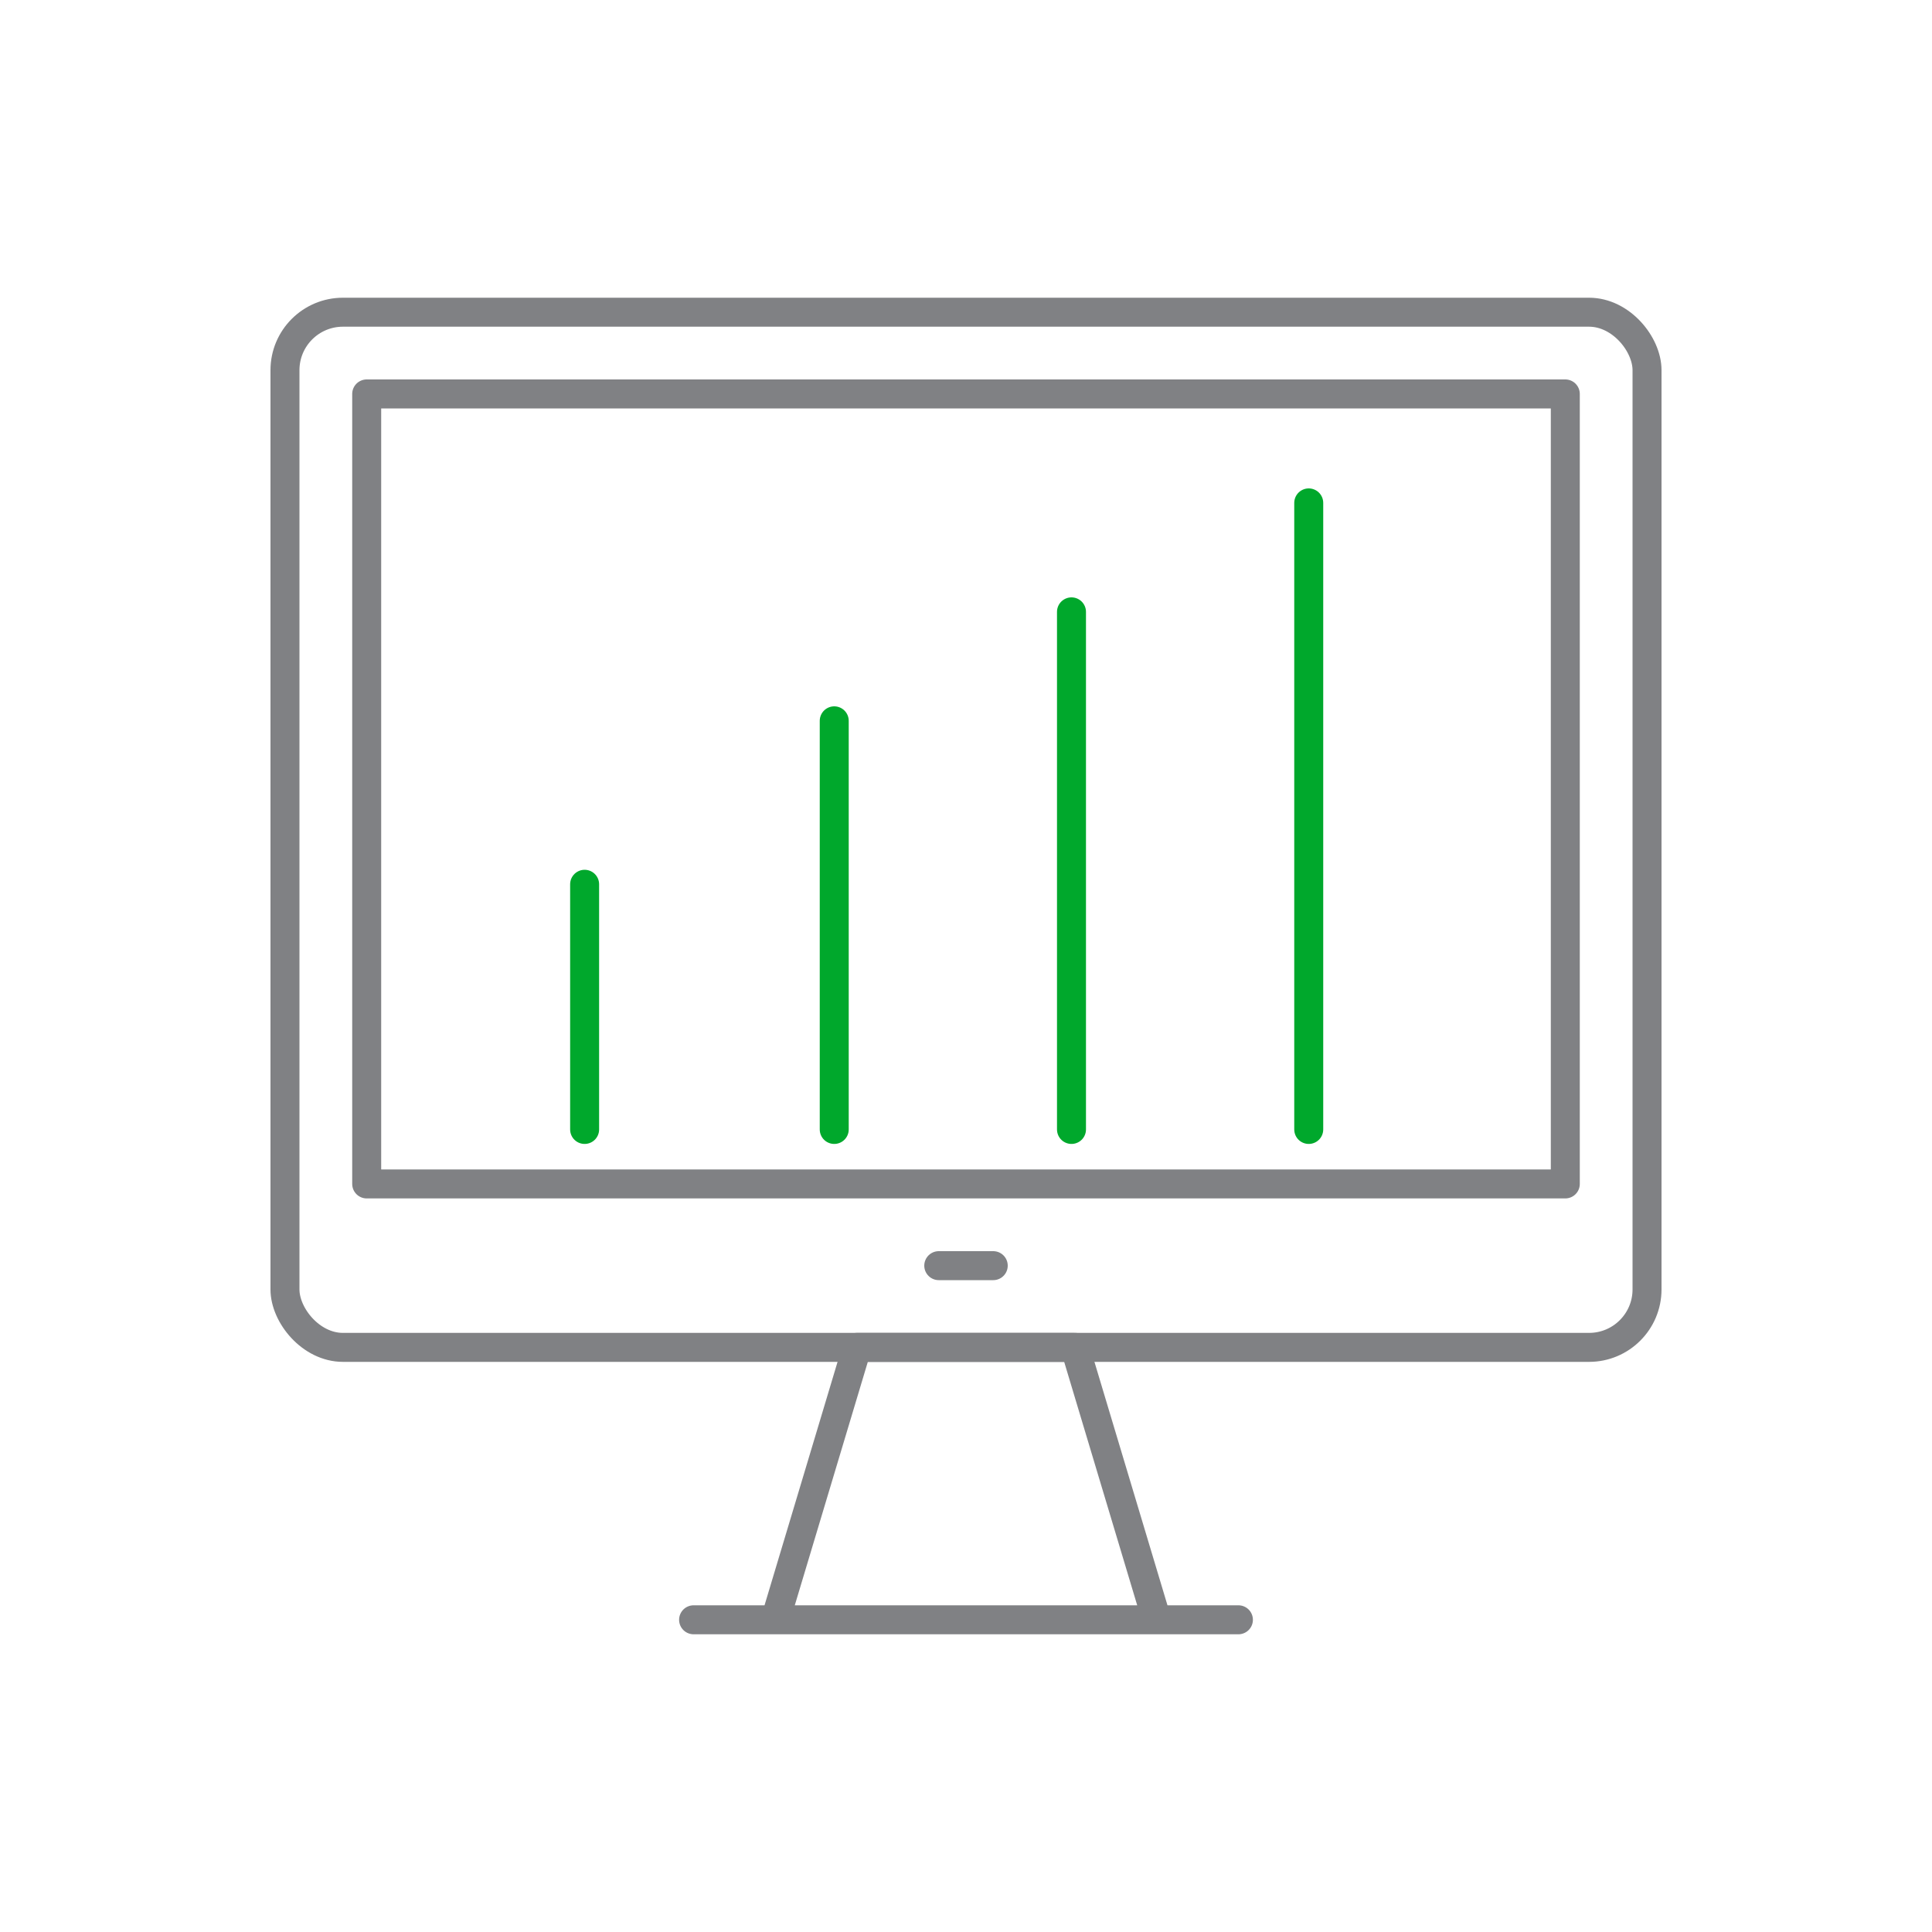 <svg id="Art" xmlns="http://www.w3.org/2000/svg" viewBox="0 0 100 100"><defs><style>.cls-1,.cls-2{stroke:#00a82c;fill:none;stroke-linecap:round;stroke-linejoin:round;stroke-width:1.5px}.cls-2{stroke:#808184}</style></defs><rect class="cls-2" x="14.75" y="16.16" width="70.5" height="53.58" rx="3" ry="3"/><path class="cls-2" d="M18.98 20.39h62.04v40.89H18.98zM48.59 65.51h2.82M40.13 83.84h19.74l-4.23-14.1H44.36l-4.23 14.1zM35.9 83.84h28.2"/><path class="cls-1" d="M30.26 45.77v12.69M43.18 37.31v21.15M55.46 31.67v26.79M67.74 26.03v32.43"/></svg>